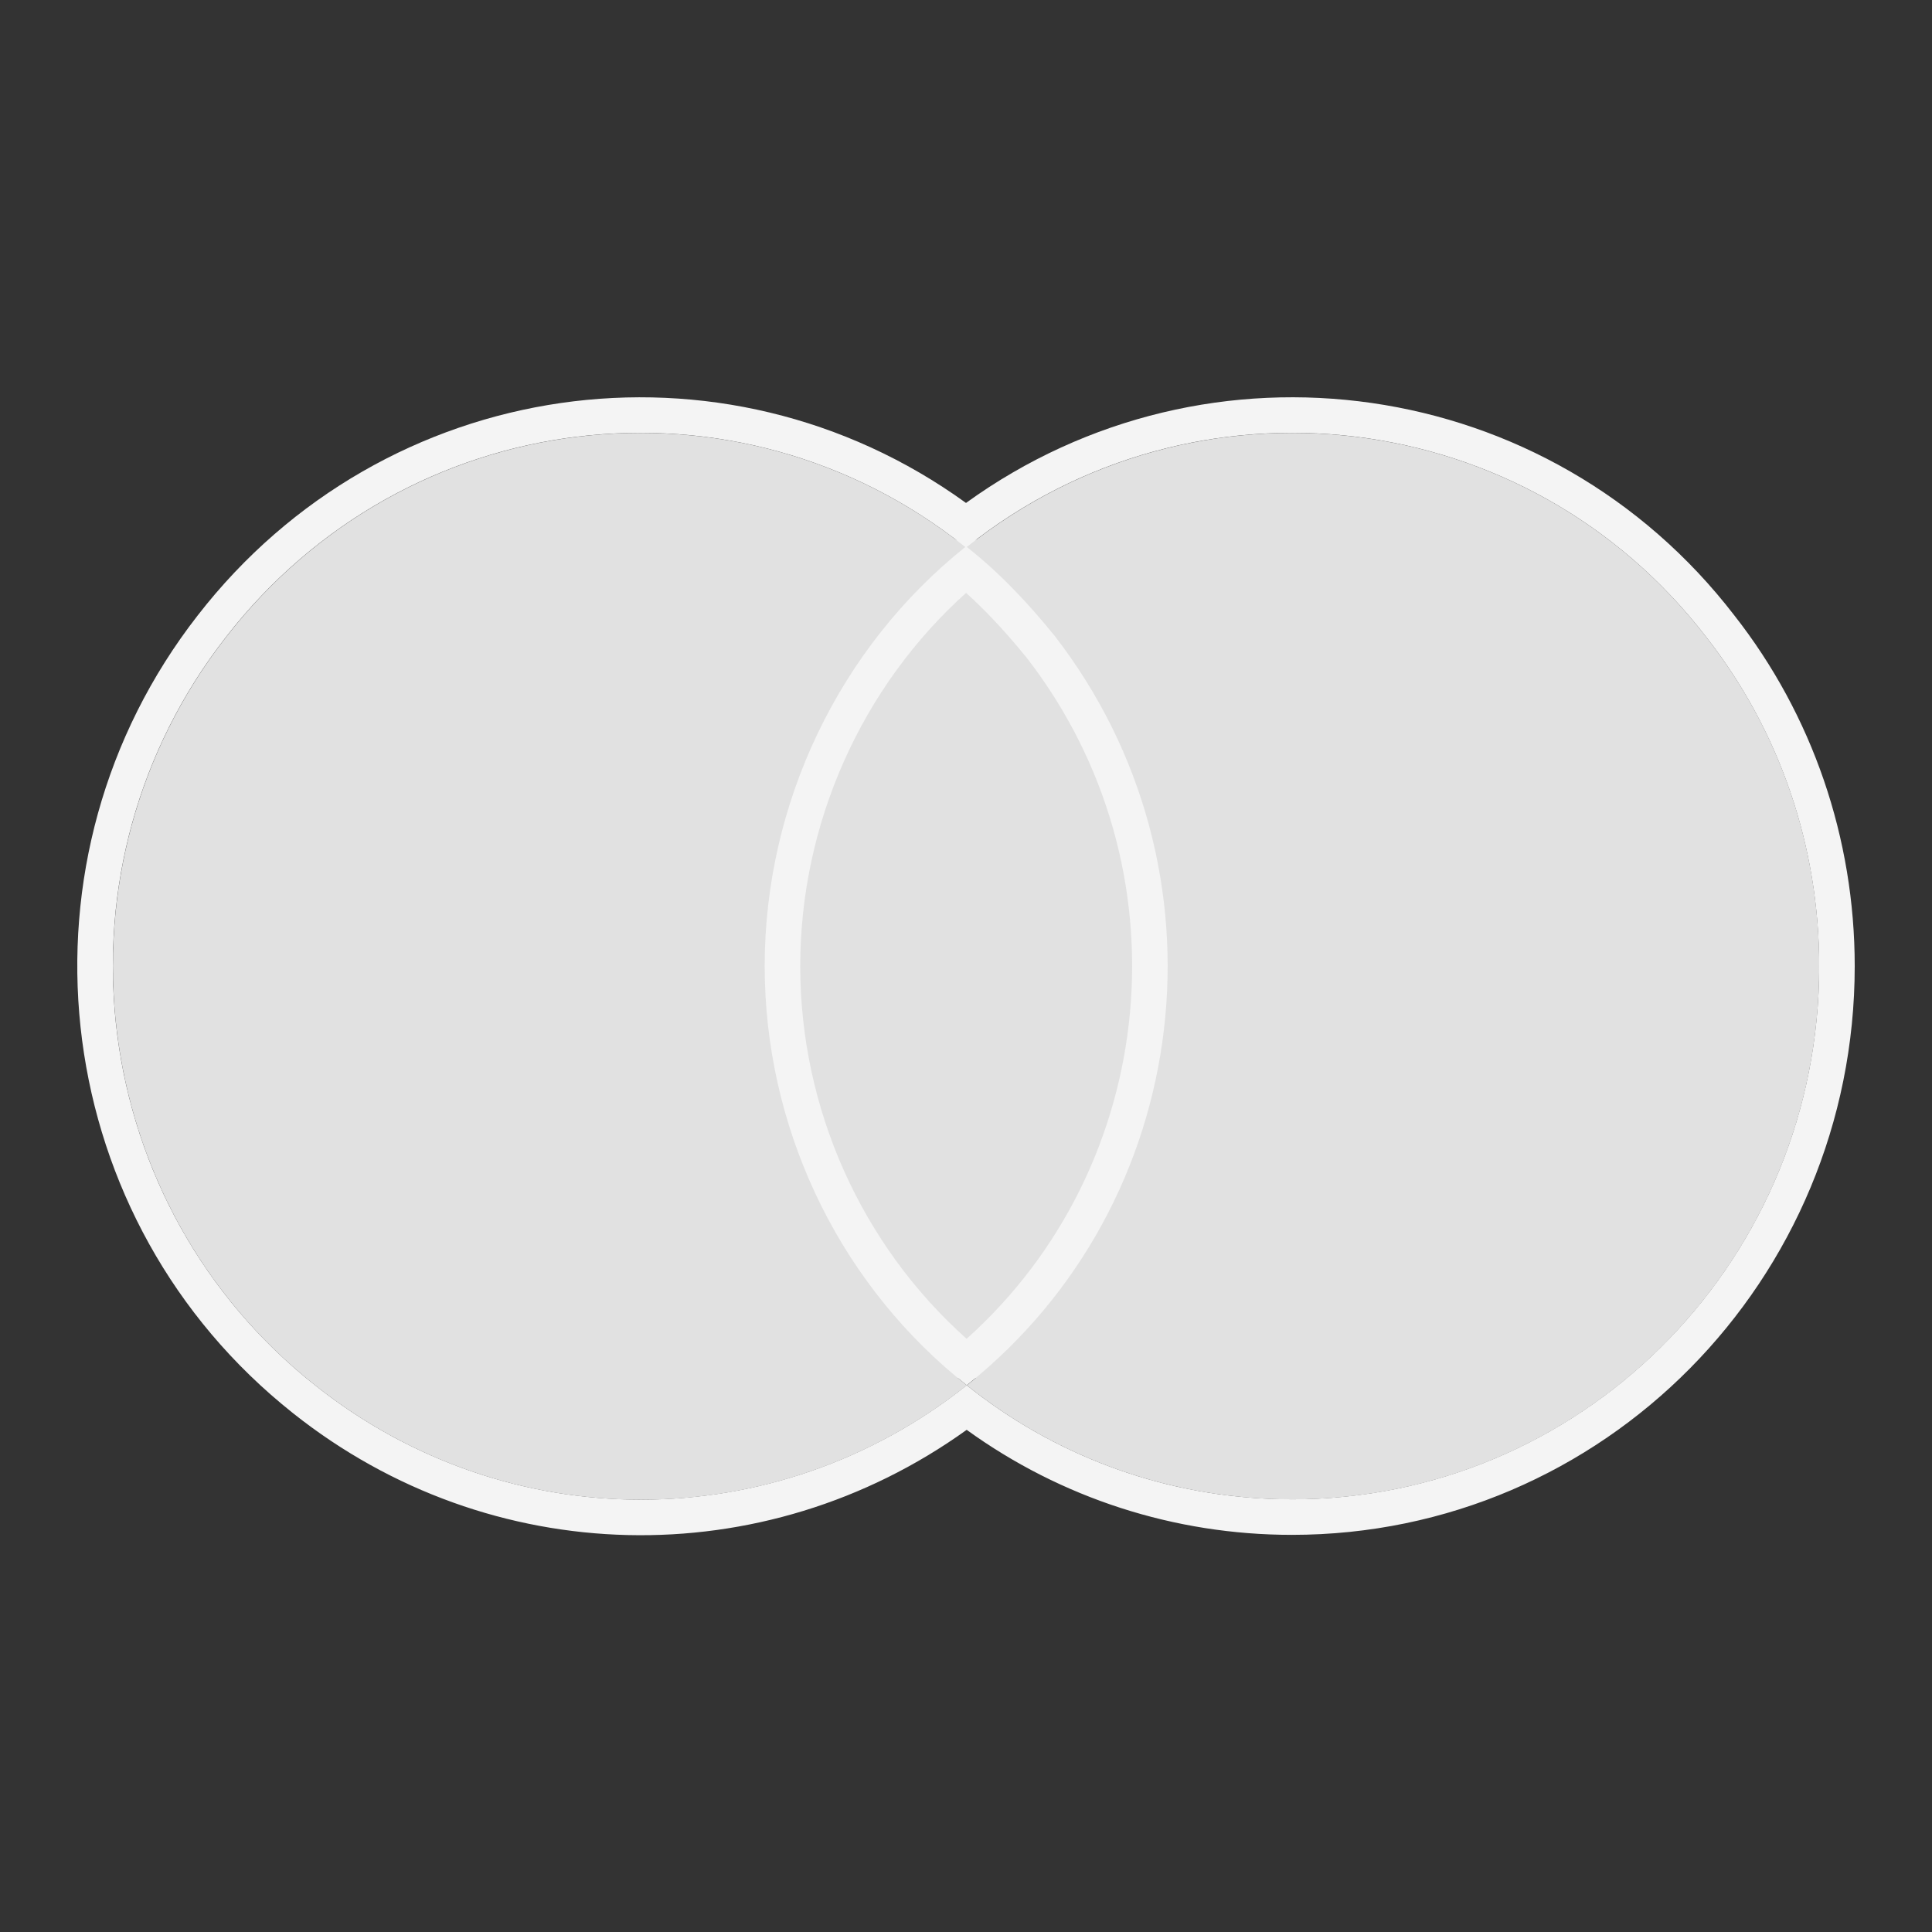 <svg width="25" height="25" viewBox="0 0 25 25" fill="none" xmlns="http://www.w3.org/2000/svg">
<rect x="0" y="0" width="25" height="25" fill="#333333" stroke="none"/>
<path d="M15.71 6.984H9.74V17.832H15.71V6.984Z" fill="#E1E1E1"/>
<path d="M23.541 12.503C23.541 16.317 20.49 19.402 16.718 19.402C15.183 19.402 13.705 18.885 12.511 17.926C15.468 15.569 15.979 11.238 13.648 8.229C13.307 7.807 12.928 7.405 12.511 7.079C15.468 4.722 19.77 5.239 22.082 8.248C23.029 9.455 23.541 10.95 23.541 12.503Z" fill="#E1E1E1"/>
<path d="M9.896 12.503C9.896 10.395 10.862 8.382 12.492 7.079C9.536 4.722 5.253 5.239 2.922 8.248C0.591 11.238 1.102 15.569 4.078 17.926C6.56 19.9 10.028 19.9 12.511 17.926C10.862 16.623 9.896 14.611 9.896 12.503Z" fill="#E1E1E1"/>
<path d="M23.54 12.502C23.54 10.95 23.028 9.455 22.081 8.247C19.769 5.238 15.467 4.721 12.51 7.078C12.927 7.404 13.306 7.806 13.647 8.228C15.978 11.237 15.467 15.568 12.51 17.925C13.63 18.824 14.999 19.335 16.43 19.395L16.717 19.401C20.43 19.401 23.445 16.411 23.538 12.68L23.54 12.502ZM12.491 7.078C9.535 4.721 5.252 5.238 2.921 8.247L2.814 8.388C0.606 11.372 1.148 15.605 4.077 17.925C6.559 19.899 10.028 19.899 12.51 17.925C10.913 16.663 9.956 14.735 9.898 12.699L9.895 12.502C9.895 10.394 10.861 8.381 12.491 7.078ZM10.355 12.502C10.355 14.345 11.146 16.109 12.508 17.324C15.01 15.082 15.384 11.228 13.29 8.517L13.166 8.367C12.955 8.117 12.733 7.881 12.501 7.672C11.149 8.887 10.355 10.655 10.355 12.502ZM24 12.502C24 16.565 20.747 19.861 16.717 19.861C15.199 19.861 13.731 19.386 12.509 18.502C9.883 20.389 6.347 20.318 3.791 18.286L3.644 18.166C0.601 15.627 0.111 11.103 2.558 7.964C4.974 4.848 9.357 4.235 12.5 6.508C15.643 4.236 20.044 4.846 22.442 7.963C23.454 9.252 24 10.848 24 12.502Z" fill="#F4F4F4"/>
</svg>
